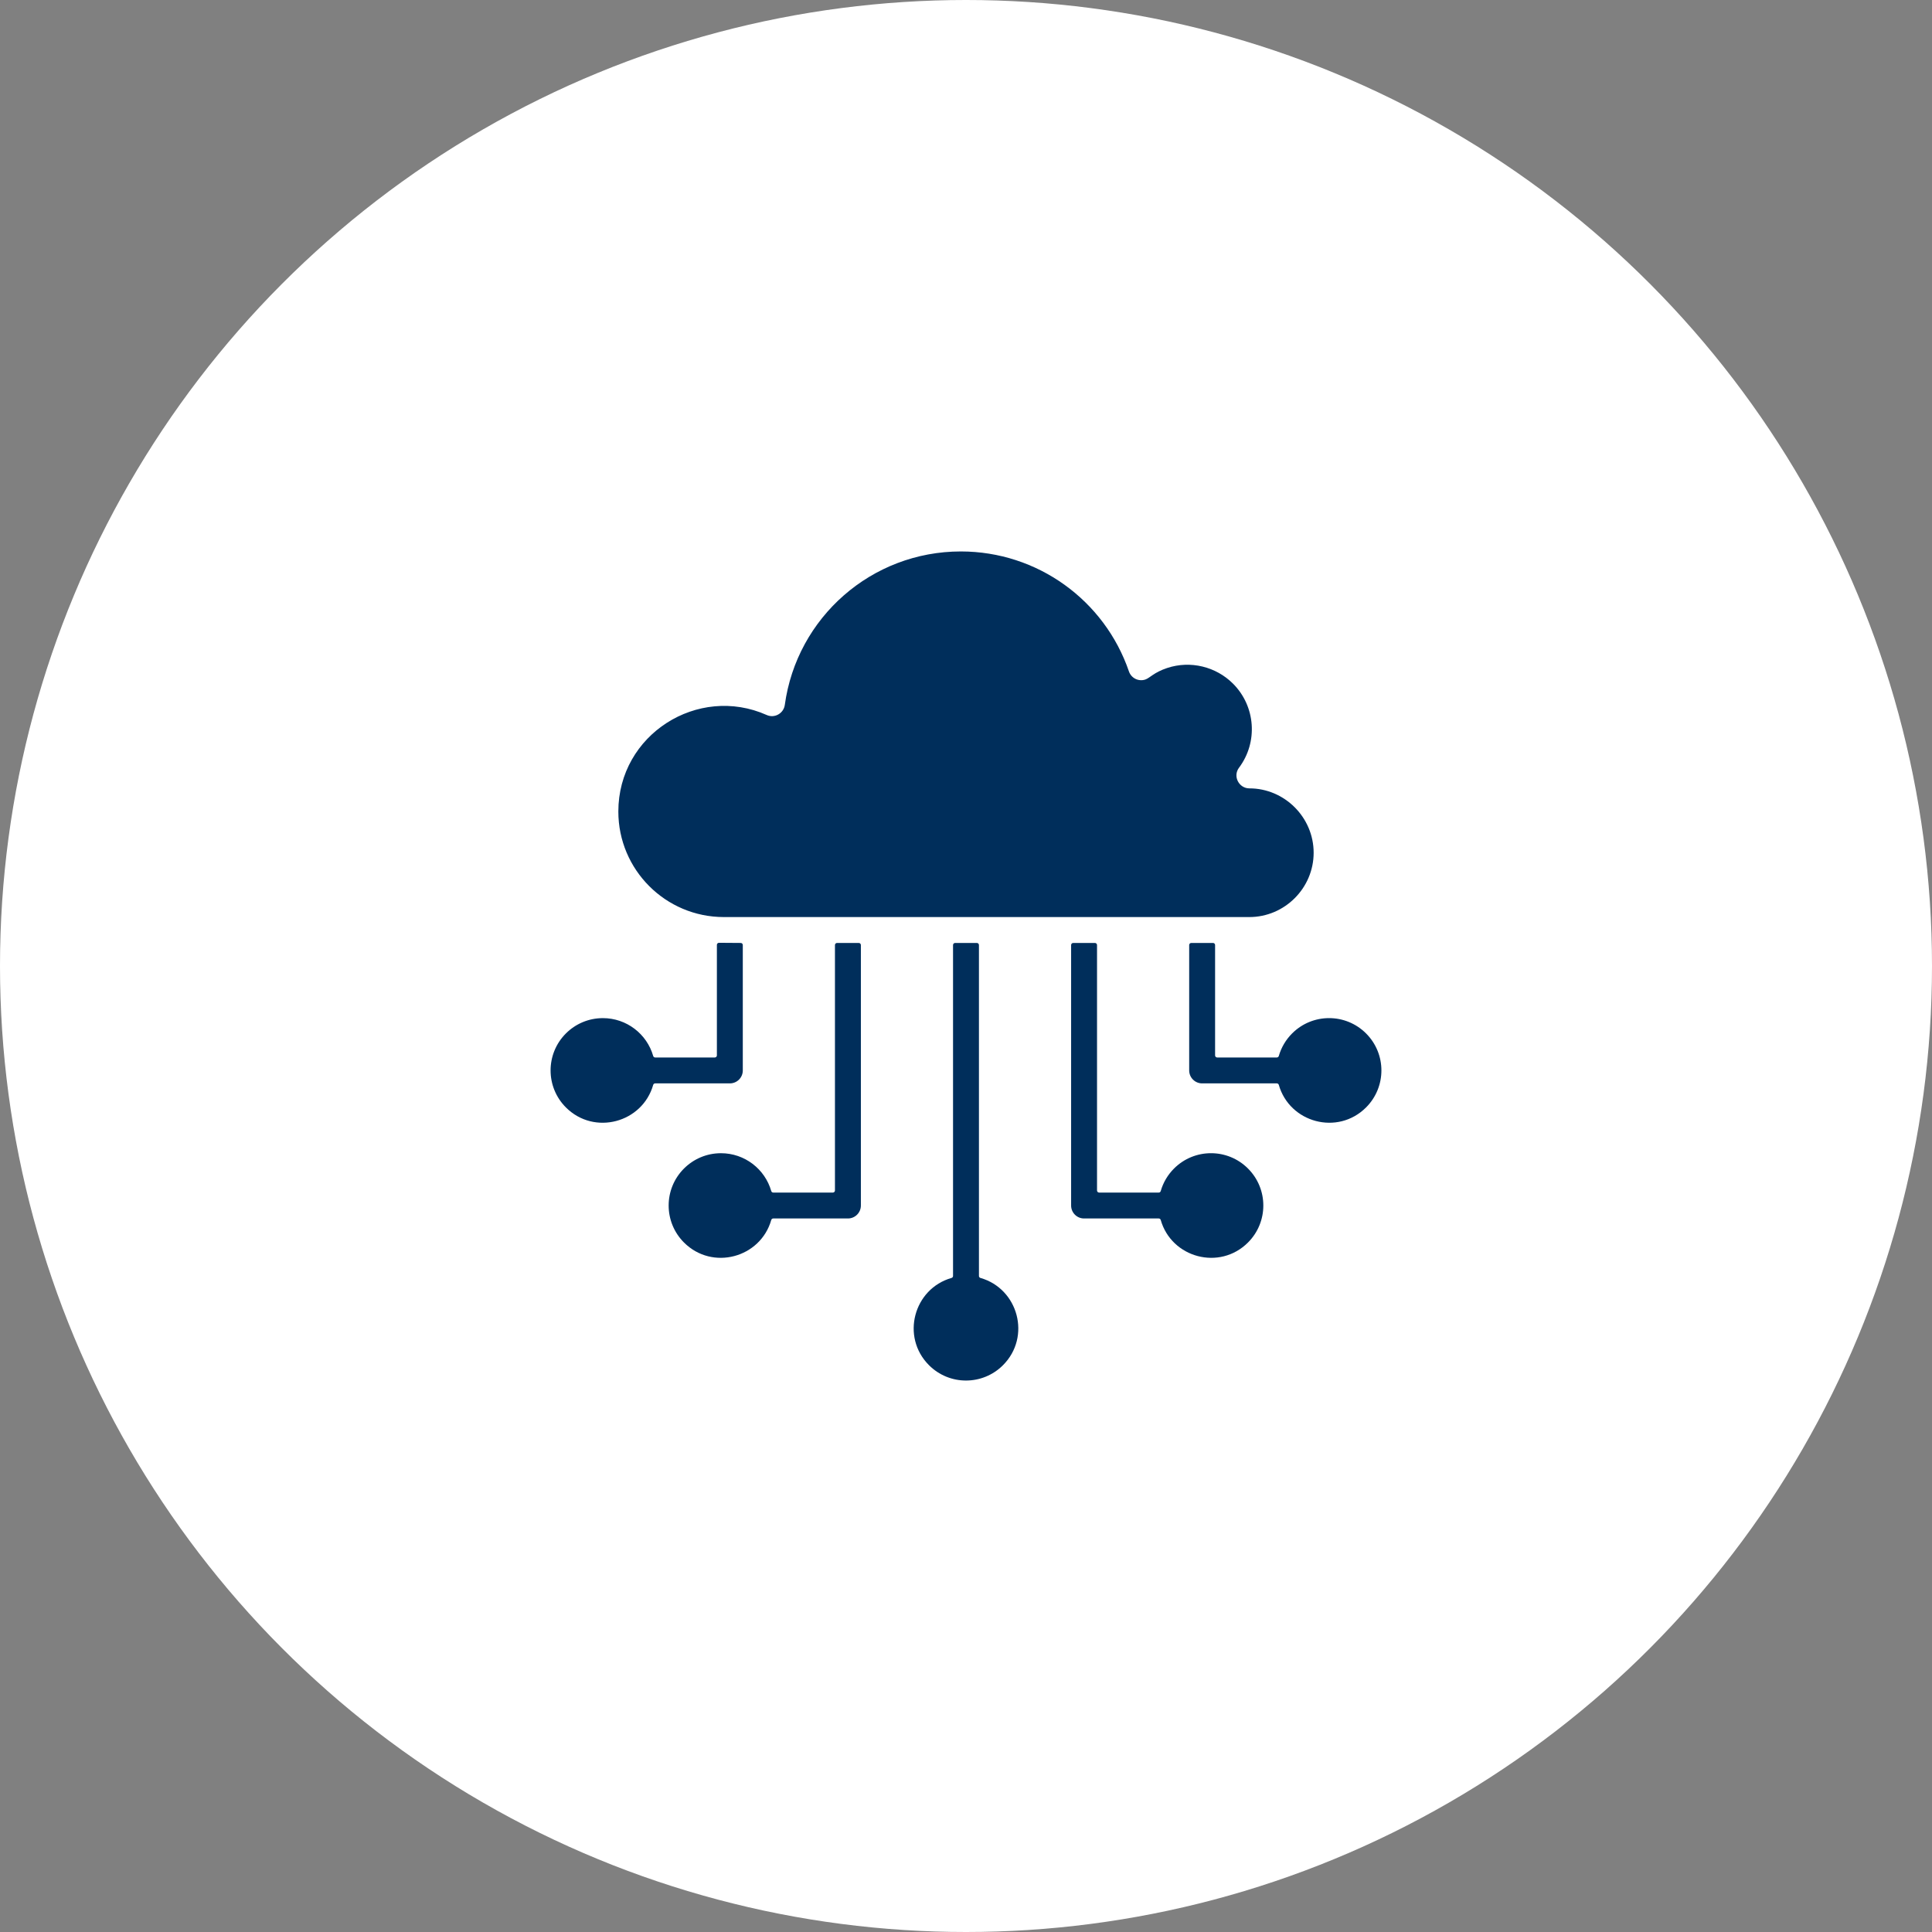 <svg width="100" height="100" viewBox="0 0 100 100" fill="none" xmlns="http://www.w3.org/2000/svg">
<rect x="0" y="0" width="100" height="100" fill="#808080" stroke="none"/>
<circle cx="50" cy="50" r="50" fill="white"/>
<path fill-rule="evenodd" clip-rule="evenodd" d="M50.67 48.915V66.043C50.67 66.091 50.701 66.132 50.748 66.146C52.705 66.704 53.384 69.193 51.914 70.663C50.857 71.721 49.142 71.721 48.085 70.663C46.615 69.193 47.294 66.704 49.251 66.146C49.298 66.133 49.329 66.091 49.329 66.043V48.915C49.329 48.856 49.377 48.807 49.436 48.807H50.563C50.622 48.808 50.67 48.856 50.67 48.915ZM32.005 42.004C32.005 45.021 34.451 47.467 37.468 47.467H64.665C66.495 47.467 67.994 45.967 67.994 44.138C67.994 42.305 66.486 40.804 64.666 40.806C64.132 40.806 63.796 40.183 64.131 39.737C65.123 38.415 64.992 36.556 63.819 35.384C62.94 34.505 61.615 34.175 60.411 34.576C59.725 34.804 59.517 35.091 59.285 35.171C58.935 35.291 58.554 35.104 58.434 34.754C57.168 31.064 53.695 28.543 49.733 28.543C45.114 28.543 41.241 31.955 40.621 36.488C40.561 36.923 40.095 37.192 39.686 37.009C36.132 35.425 32.005 38.012 32.005 42.004ZM37.317 59.69C38.541 59.69 39.593 60.506 39.92 61.649C39.934 61.696 39.975 61.727 40.023 61.727H43.11C43.169 61.727 43.217 61.679 43.217 61.62V48.915C43.217 48.856 43.266 48.807 43.325 48.807H44.451C44.51 48.807 44.559 48.856 44.559 48.915V62.397C44.559 62.768 44.258 63.068 43.888 63.068H40.023C39.975 63.068 39.934 63.099 39.92 63.146C39.362 65.103 36.873 65.782 35.403 64.312C34.345 63.254 34.345 61.54 35.403 60.483C35.893 59.993 36.57 59.69 37.317 59.69ZM31.206 52.698C30.458 52.698 29.781 53.001 29.291 53.491C28.234 54.548 28.234 56.263 29.291 57.32C30.762 58.791 33.25 58.111 33.809 56.154C33.822 56.107 33.863 56.076 33.912 56.076H37.776C38.147 56.076 38.447 55.776 38.447 55.406V48.914C38.447 48.855 38.399 48.807 38.34 48.807L37.214 48.799C37.154 48.799 37.106 48.846 37.106 48.906V54.628C37.106 54.687 37.058 54.735 36.999 54.735H33.912C33.863 54.735 33.822 54.704 33.809 54.657C33.481 53.514 32.429 52.698 31.206 52.698ZM60.767 60.483C61.825 59.425 63.539 59.425 64.596 60.483C65.654 61.54 65.654 63.255 64.596 64.312C63.126 65.782 60.637 65.103 60.079 63.146C60.066 63.099 60.024 63.068 59.976 63.068H56.111C55.741 63.068 55.441 62.768 55.441 62.398V48.915C55.441 48.856 55.489 48.807 55.548 48.807H56.674C56.733 48.807 56.782 48.856 56.782 48.915V61.62C56.782 61.679 56.83 61.727 56.889 61.727H59.976C60.024 61.727 60.065 61.696 60.079 61.649C60.207 61.202 60.447 60.803 60.767 60.483ZM66.879 53.491C66.559 53.811 66.319 54.21 66.191 54.657C66.177 54.704 66.136 54.735 66.087 54.735H63.001C62.941 54.735 62.893 54.687 62.893 54.628V48.915C62.893 48.856 62.845 48.807 62.786 48.807H61.66C61.6 48.807 61.552 48.856 61.552 48.915V55.405C61.552 55.776 61.852 56.076 62.223 56.076H66.087C66.136 56.076 66.177 56.107 66.191 56.154C66.749 58.111 69.238 58.79 70.708 57.32C71.766 56.262 71.766 54.548 70.708 53.491C69.65 52.433 67.936 52.433 66.879 53.491Z" fill="#002E5B"/>
</svg>
